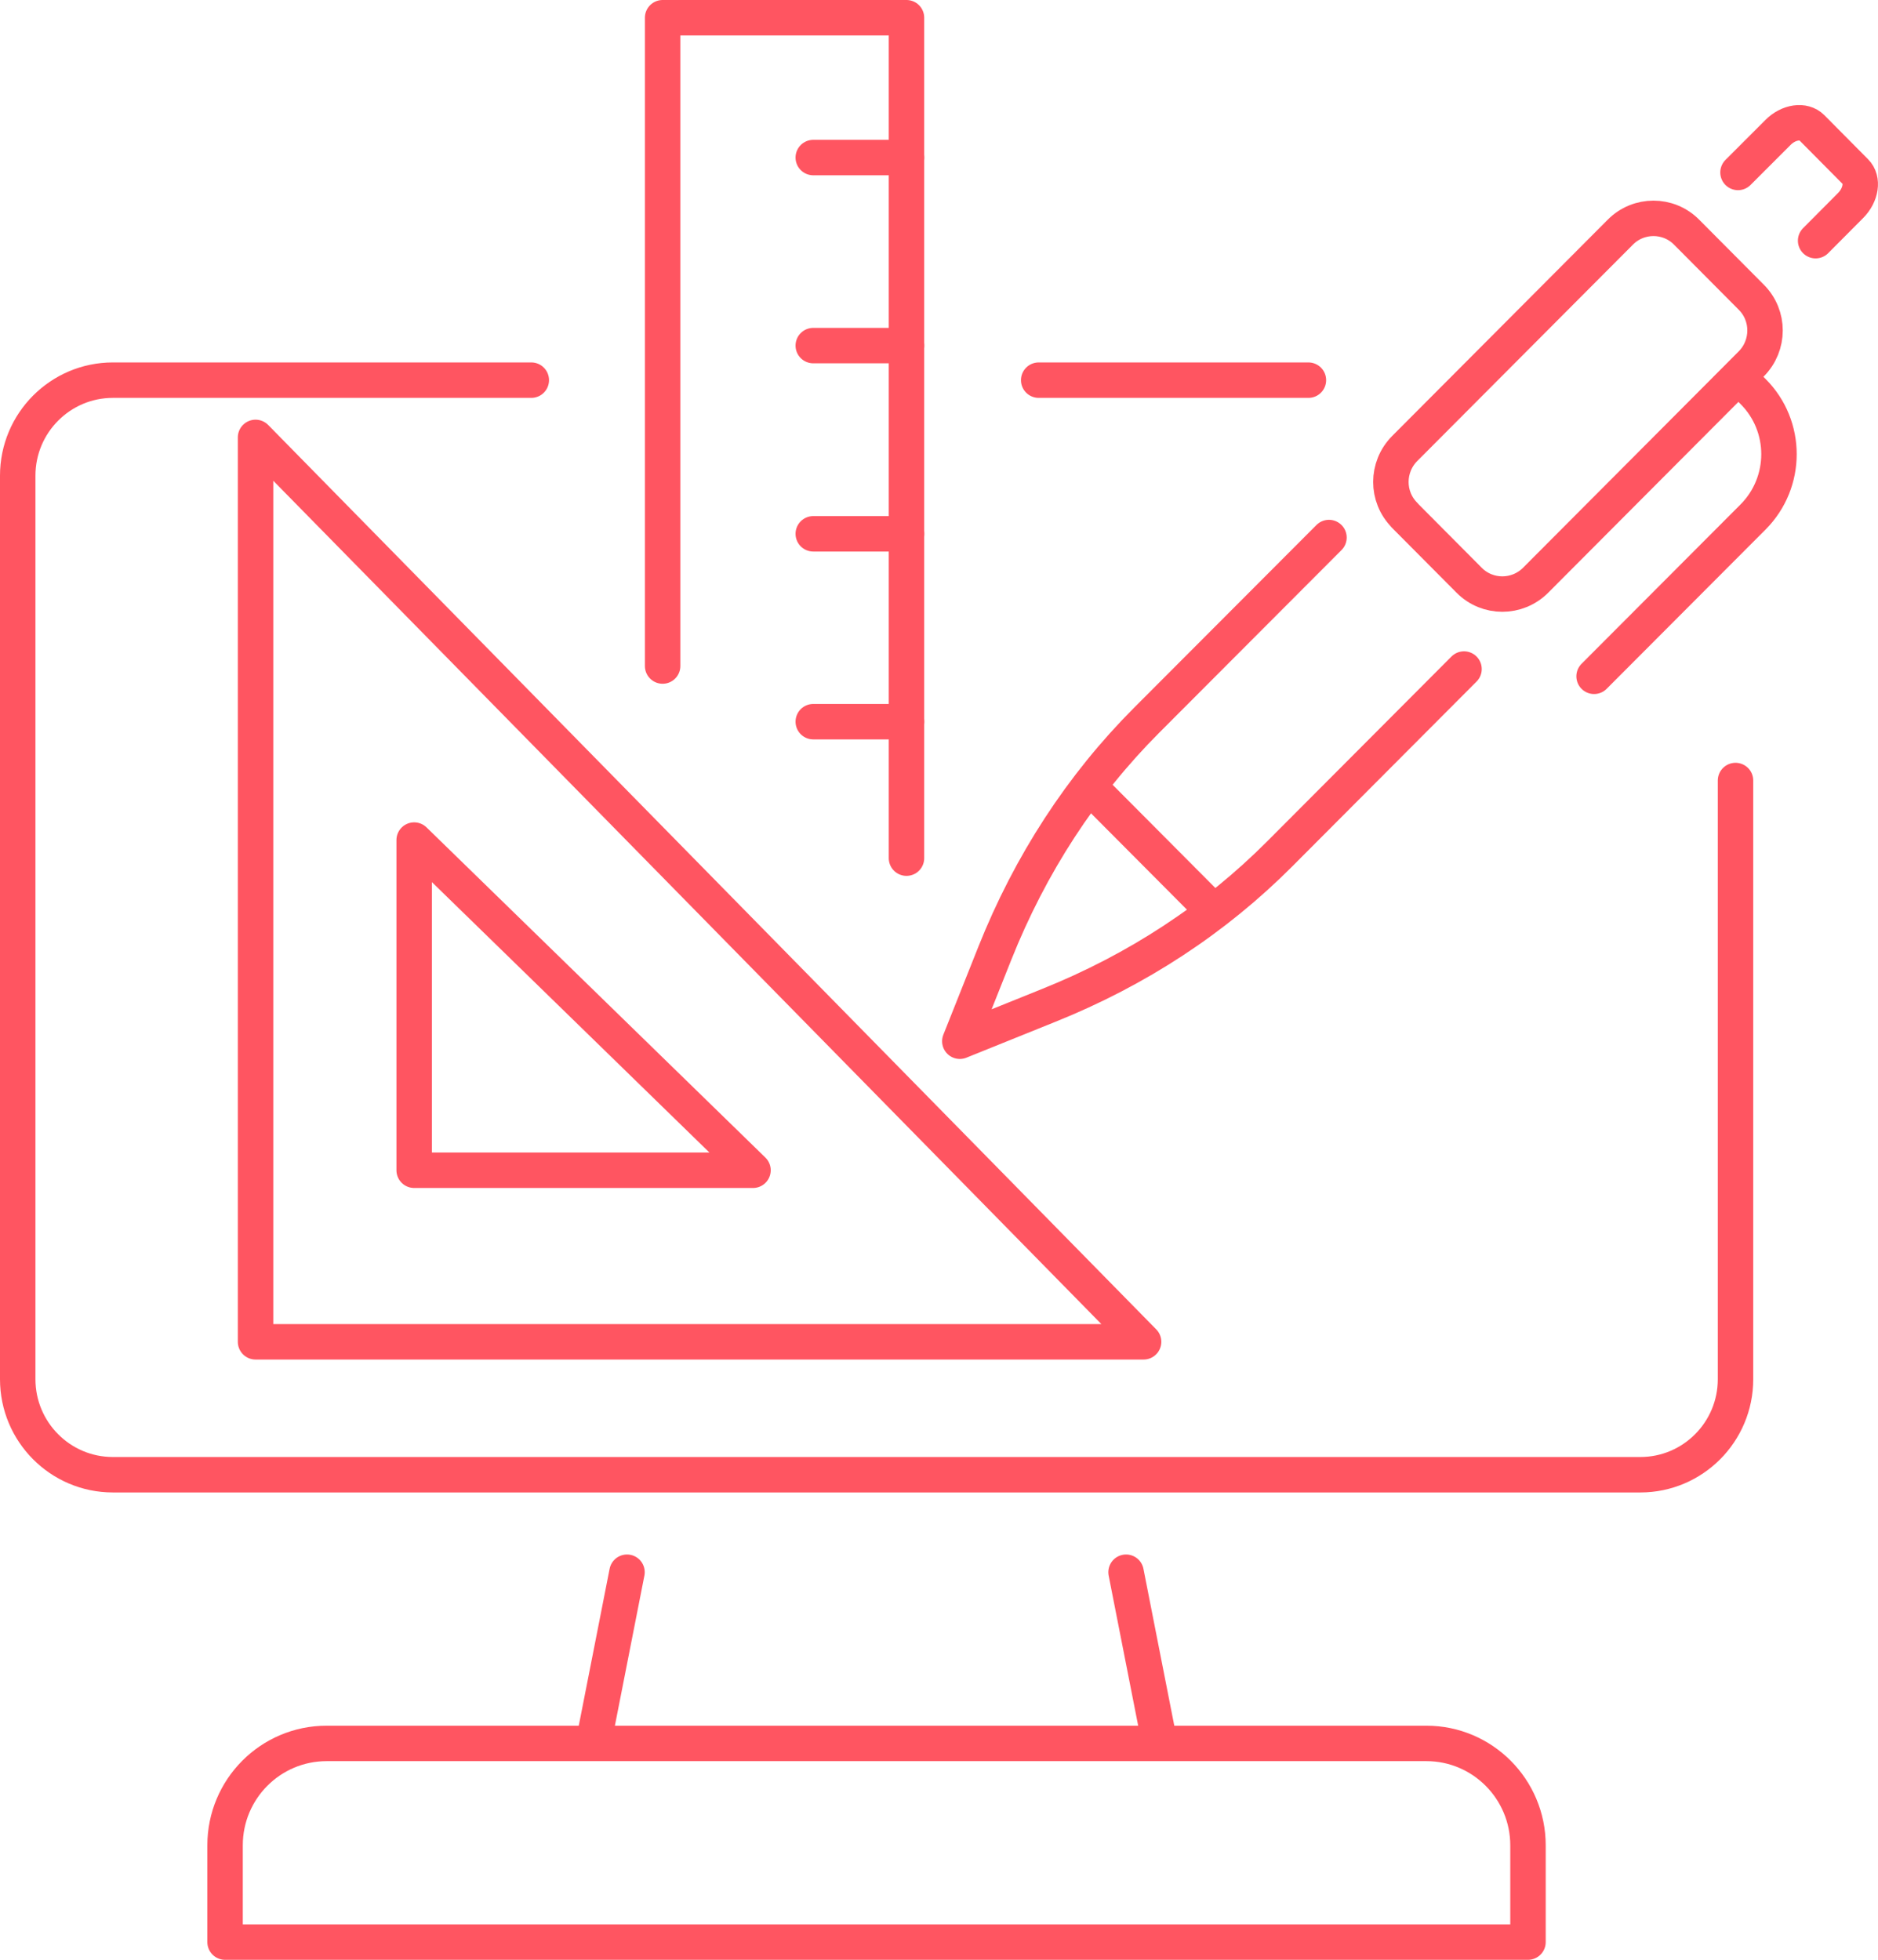 <?xml version="1.0" encoding="UTF-8"?> <svg xmlns="http://www.w3.org/2000/svg" viewBox="0 0 105.97 110.58"><g fill="none" stroke="#ff5561" stroke-linecap="round" stroke-linejoin="round" stroke-width="2"><path d="m97.93 44.04v33.78c0 2.98-2.41 5.39-5.37 5.39h-86.19c-2.97 0-5.37-2.42-5.37-5.39v-50.98c0-2.98 2.41-5.39 5.37-5.39h23.61"></path><path d="m58.61 21.45h15.22"></path><path d="m35.38 88.71-1.74 8.85"></path><path d="m63.54 88.71 1.74 8.85"></path><path d="m18.43 98.37h62.06c3.16 0 5.73 2.58 5.73 5.75v5.46h-73.52v-5.46c0-3.18 2.57-5.75 5.73-5.75z"></path><path d="m37.39 37.58v-36.58h13.76v47.42"></path><path d="m51.15 8.89h-5.26"></path><path d="m51.15 19.5h-5.26"></path><path d="m51.15 30.12h-5.26"></path><path d="m51.15 40.72h-5.26"></path><path d="m64.52 75.71h-50.1v-51.03l50.11 51.03z"></path><path d="m42.49 66.03h-19.12v-18.63z"></path><path d="m79.25 29.07 3.65 3.67c1.03 1.04 2.71 1.04 3.75 0l12.17-12.21c1.03-1.04 1.04-2.72 0-3.76l-3.65-3.67c-1.03-1.04-2.71-1.04-3.74 0l-12.17 12.21c-1.03 1.04-1.04 2.72 0 3.76z"></path><path d="m82.61 37.75-10.4 10.43c-3.65 3.66-8.03 6.54-13.04 8.55l-5.01 2.02 1.97-4.95c2.01-5.05 4.9-9.48 8.56-13.15l10.3-10.32"></path><path d="m89.95 38.16 8.97-8.99c1.95-1.96 1.95-5.13 0-7.08l-.41-.41"></path><path d="m98.07 9.73 2.25-2.25c.6-.61 1.46-.73 1.91-.28l2.47 2.49c.45.45.32 1.31-.28 1.91l-1.97 1.98"></path><path d="m61.58 44.49 6.73 6.76"></path></g></svg> 
